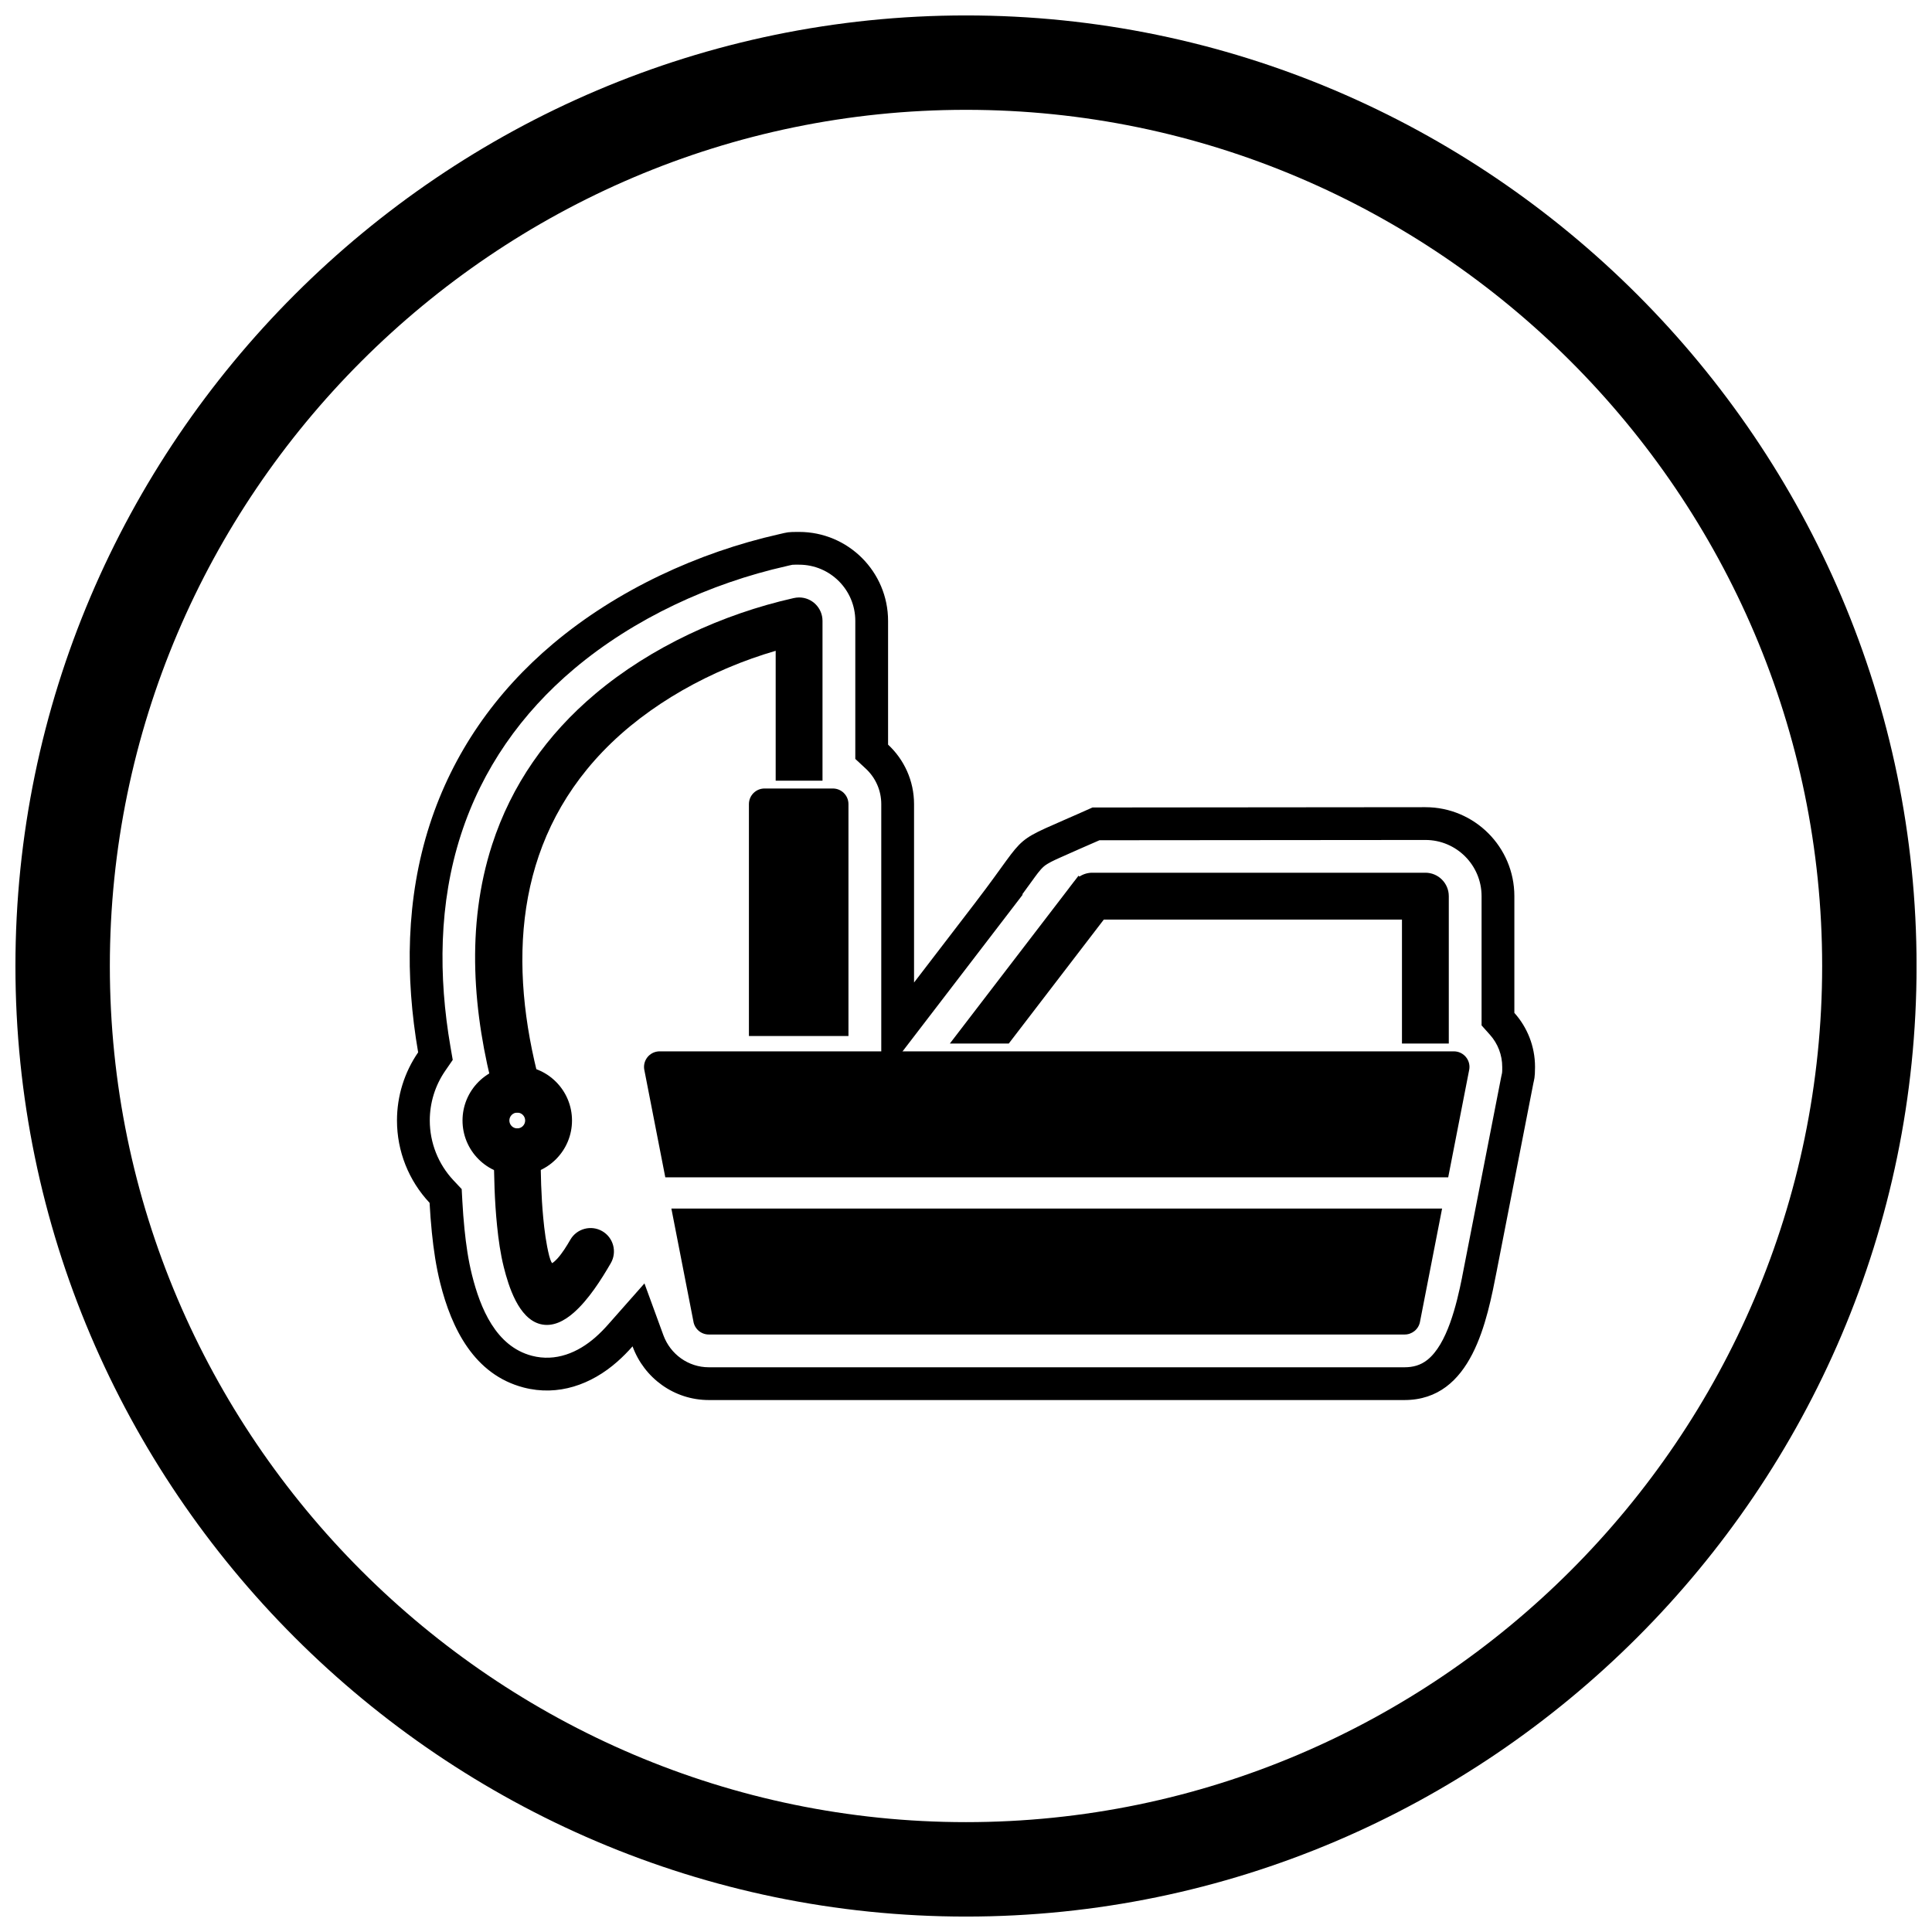 <?xml version="1.0" encoding="UTF-8"?>
<!-- Uploaded to: ICON Repo, www.iconrepo.com, Generator: ICON Repo Mixer Tools -->
<svg width="800px" height="800px" version="1.1" viewBox="144 144 512 512" xmlns="http://www.w3.org/2000/svg">
 <defs>
  <clipPath id="a">
   <path d="m148.09 148.09h503.81v503.81h-503.81z"/>
  </clipPath>
 </defs>
 <g clip-path="url(#a)">
  <path d="m400 148.09c138.55 0 251.91 113.36 251.91 251.91 0 138.55-113.36 251.91-251.91 251.91-138.55 0-251.91-113.36-251.91-251.91 0-138.55 113.36-251.91 251.91-251.91zm0 25.016c124.79 0 226.89 102.1 226.89 226.89 0 124.79-102.1 226.89-226.89 226.89-124.79 0-226.89-102.1-226.89-226.89 0-124.79 102.1-226.89 226.89-226.89z" fill-rule="evenodd"/>
 </g>
 <path d="m311.63 500.8c-1.27 1.438-2.613 2.801-4.043 4.059-6.879 6.074-15.684 9.23-24.828 6.844-13.094-3.422-19.074-15.621-22.09-27.637-1.109-4.418-1.766-8.922-2.223-13.449-0.266-2.613-0.461-5.231-0.602-7.852-5.551-5.906-8.641-13.691-8.641-21.824 0-6.504 1.977-12.785 5.609-18.059-3.461-20.066-3.258-40.785 3.055-60.312 6.152-19.027 17.457-35.152 32.723-47.992 16.902-14.219 38.379-24.164 59.875-29.008 2.367-0.535 2.191-0.605 5.305-0.605 13.016 0 23.578 10.562 23.578 23.578v32.793c4.234 3.93 6.883 9.543 6.883 15.77v47.277l16.461-21.469-0.004-0.004c15.172-19.797 7.606-14.48 30.836-24.918l88.219-0.078c13.016 0 23.578 10.562 23.578 23.578v30.93c3.406 3.805 5.477 8.828 5.477 14.332 0 2.945-0.258 3.379-0.441 4.32l-9.668 49.516h0.004c-2.613 13.383-6.578 34.438-24.508 34.438h-184.34c-9.207 0-17.145-5.84-20.211-14.227zm219.85-18.398 10.348-52.992c0.066-0.336 0.156-0.672 0.219-1.004 0.078-0.473 0.059-1.172 0.059-1.648 0-3.172-1.148-6.18-3.262-8.543l-2.211-2.473v-34.25c0-8.215-6.664-14.898-14.883-14.891l-86.379 0.074c-3.578 1.582-7.184 3.109-10.734 4.731-1.207 0.555-2.938 1.312-3.965 2.18-1.074 0.906-2.203 2.547-3.027 3.676-0.914 1.25-1.82 2.5-2.727 3.746l0.113 0.082-37.484 48.895v-72.883c0-3.59-1.48-6.961-4.106-9.402l-2.777-2.578v-36.582c0-8.219-6.672-14.891-14.891-14.891-0.555 0-1.242-0.027-1.793 0.027-0.516 0.09-1.086 0.25-1.602 0.363-20.148 4.539-40.344 13.848-56.191 27.184-14.012 11.789-24.402 26.547-30.047 44.016-5.867 18.145-5.981 37.504-2.762 56.164l0.602 3.484-2.004 2.914c-2.66 3.867-4.078 8.441-4.078 13.137 0 5.906 2.242 11.57 6.285 15.875l2.172 2.312 0.172 3.168c0.133 2.484 0.32 4.969 0.57 7.445 0.414 4.102 1 8.207 2.004 12.207 2.188 8.707 6.289 18.848 15.863 21.352 6.266 1.637 12.184-0.801 16.883-4.949 1.164-1.027 2.254-2.137 3.281-3.301l9.66-10.93 5.008 13.703c1.855 5.078 6.617 8.523 12.055 8.523h184.34c2.273 0 4.254-0.527 6.055-1.945 5.234-4.125 7.746-14.543 9.246-21.996z" fill-rule="evenodd"/>
 <path d="m318.87 422.62h210.42c2.285 0 4.137 1.852 4.137 4.137 0 0.34-0.043 0.672-0.121 0.988l-5.516 28.254h-207.48l-5.555-28.453h-0.004c-0.438-2.242 1.023-4.414 3.269-4.852 0.289-0.055 0.574-0.082 0.855-0.078zm207.3 41.656-5.863 30.039-4.055-0.793 4.059 0.793c-0.391 2-2.16 3.379-4.129 3.344h-184.34c-2.082 0-3.801-1.535-4.094-3.535l-5.828-29.848z"/>
 <path d="m427.3 379.36-0.008-0.004 1.258-1.641c0.07-0.09 0.145-0.18 0.219-0.27l1.039-1.359 0.27 0.207c0.996-0.652 2.172-1.012 3.394-1.012h88.266c3.426 0 6.207 2.777 6.207 6.207v39.059h-12.41v-32.852h-79.012l-25.188 32.852h-15.613z" fill-rule="evenodd"/>
 <path d="m346.61 352.96h18.105c2.285 0 4.137 1.852 4.137 4.137v61.453h-26.379v-61.453c0-2.285 1.852-4.137 4.137-4.137z"/>
 <path d="m281.08 426.44c3.859 0 7.527 1.52 10.258 4.25 2.727 2.727 4.25 6.398 4.25 10.258 0 3.859-1.52 7.527-4.25 10.258-2.727 2.727-6.398 4.25-10.258 4.25s-7.527-1.52-10.258-4.25c-2.727-2.727-4.25-6.398-4.25-10.258 0-3.859 1.52-7.527 4.25-10.258 2.727-2.727 6.398-4.25 10.258-4.25zm1.48 13.023c-0.395-0.395-0.922-0.613-1.48-0.613-0.559 0-1.086 0.219-1.48 0.613-0.395 0.395-0.613 0.922-0.613 1.48s0.219 1.086 0.613 1.48c0.395 0.395 0.922 0.613 1.48 0.613 0.559 0 1.086-0.219 1.48-0.613s0.613-0.922 0.613-1.48-0.219-1.086-0.613-1.48z" fill-rule="evenodd"/>
 <path d="m349.56 316.47c-16.867 4.91-33.738 14.094-45.848 26.723-23.445 24.457-25.047 56.438-16.641 87.848 0.883 3.293-1.098 6.711-4.391 7.59-3.293 0.879-6.711-1.098-7.59-4.391-5.785-21.617-7.672-44.746-0.695-66.332 5.152-15.938 14.605-29.301 27.375-40.043 14.742-12.402 33.73-21.125 52.512-25.355 0.488-0.109 0.98-0.18 1.484-0.18 3.426 0 6.207 2.777 6.207 6.207v42.355h-12.41v-34.43z" fill-rule="evenodd"/>
 <path d="m290.3 478.75c0.441-0.203 1.152-0.934 1.387-1.188 1.316-1.449 2.481-3.336 3.457-5.027 1.711-2.957 5.512-3.969 8.469-2.258s3.965 5.508 2.258 8.465c-2.562 4.43-5.91 9.68-9.777 13.09-2.441 2.156-5.582 3.938-8.941 3.059-5.754-1.504-8.371-10.027-9.637-15.062-0.895-3.566-1.418-7.309-1.785-10.965-0.66-6.512-0.84-13.082-0.84-19.629 0-3.418 2.773-6.188 6.191-6.188s6.188 2.773 6.188 6.188c0 5.84 0.145 11.699 0.695 17.512 0.316 3.34 0.762 6.809 1.578 10.066 0.098 0.383 0.426 1.512 0.758 1.934z" fill-rule="evenodd"/>
</svg>